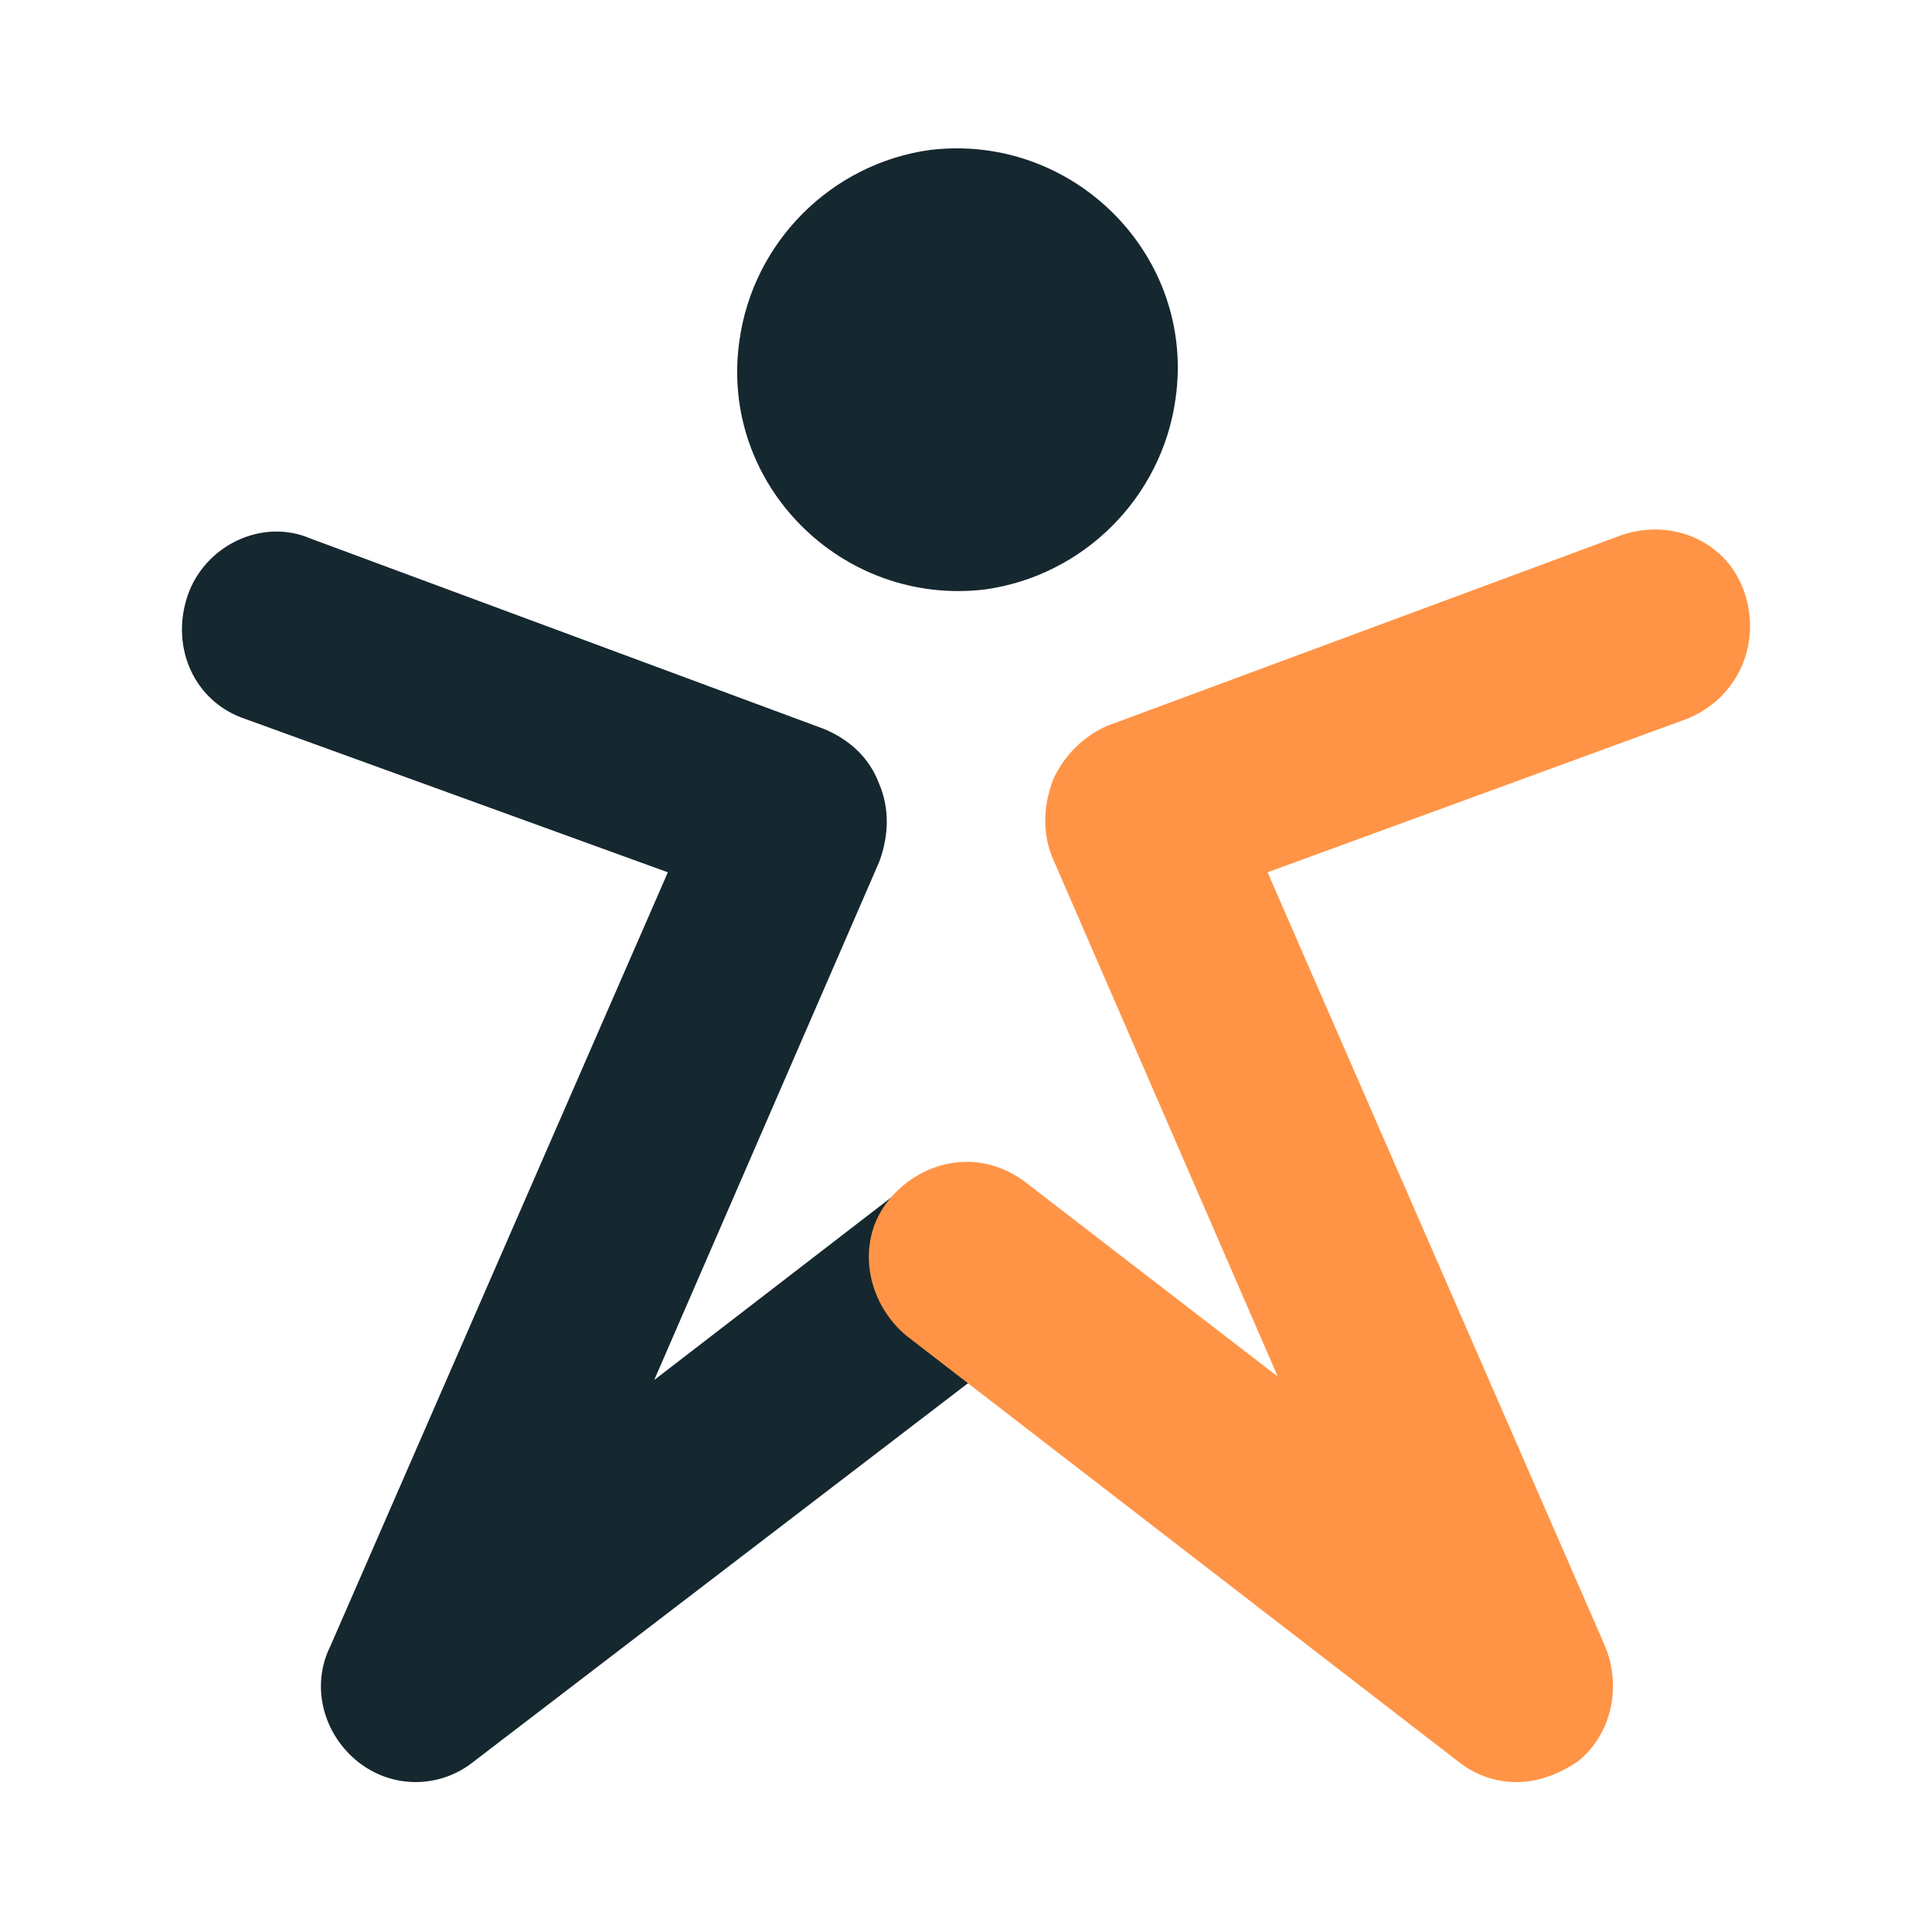 <svg xmlns="http://www.w3.org/2000/svg" xml:space="preserve" id="Calque_1" x="0" y="0" style="enable-background:new 0 0 56.7 56.7" version="1.1" viewBox="0 0 56.7 56.7"><style>.st0{fill:#15272f}</style><path d="M28.9 17.3c-4.2.5-7.8-3.1-7.2-7.3.4-2.9 2.7-5.2 5.6-5.6 4.2-.5 7.8 3.1 7.2 7.3-.4 2.9-2.7 5.2-5.6 5.6zM12.2 52.3c-.6 0-1.2-.2-1.7-.6-1-.8-1.4-2.2-.8-3.4l9.9-22.7-12.4-4.5C5.7 20.6 5 19 5.5 17.5c.5-1.5 2.2-2.3 3.6-1.7l15.1 5.6c.7.3 1.3.8 1.6 1.6.3.7.3 1.5 0 2.3l-6.6 15.2 7.4-5.7c1.2-1 3-.7 4 .5s.7 3-.5 4L13.9 51.7c-.5.4-1.1.6-1.7.6z" class="st0"/><path d="M44.5 52.3c-.6 0-1.2-.2-1.7-.6L26.6 39.2c-1.2-1-1.5-2.8-.5-4 1-1.2 2.7-1.5 4-.5l7.4 5.7-6.6-15.2c-.3-.7-.3-1.5 0-2.3.3-.7.9-1.3 1.6-1.6l15.1-5.6c1.5-.5 3.1.2 3.6 1.7s-.2 3.1-1.7 3.7l-12.3 4.5 9.9 22.7c.5 1.2.2 2.6-.8 3.4-.6.4-1.2.6-1.8.6z" style="fill:#ff9446"/></svg>